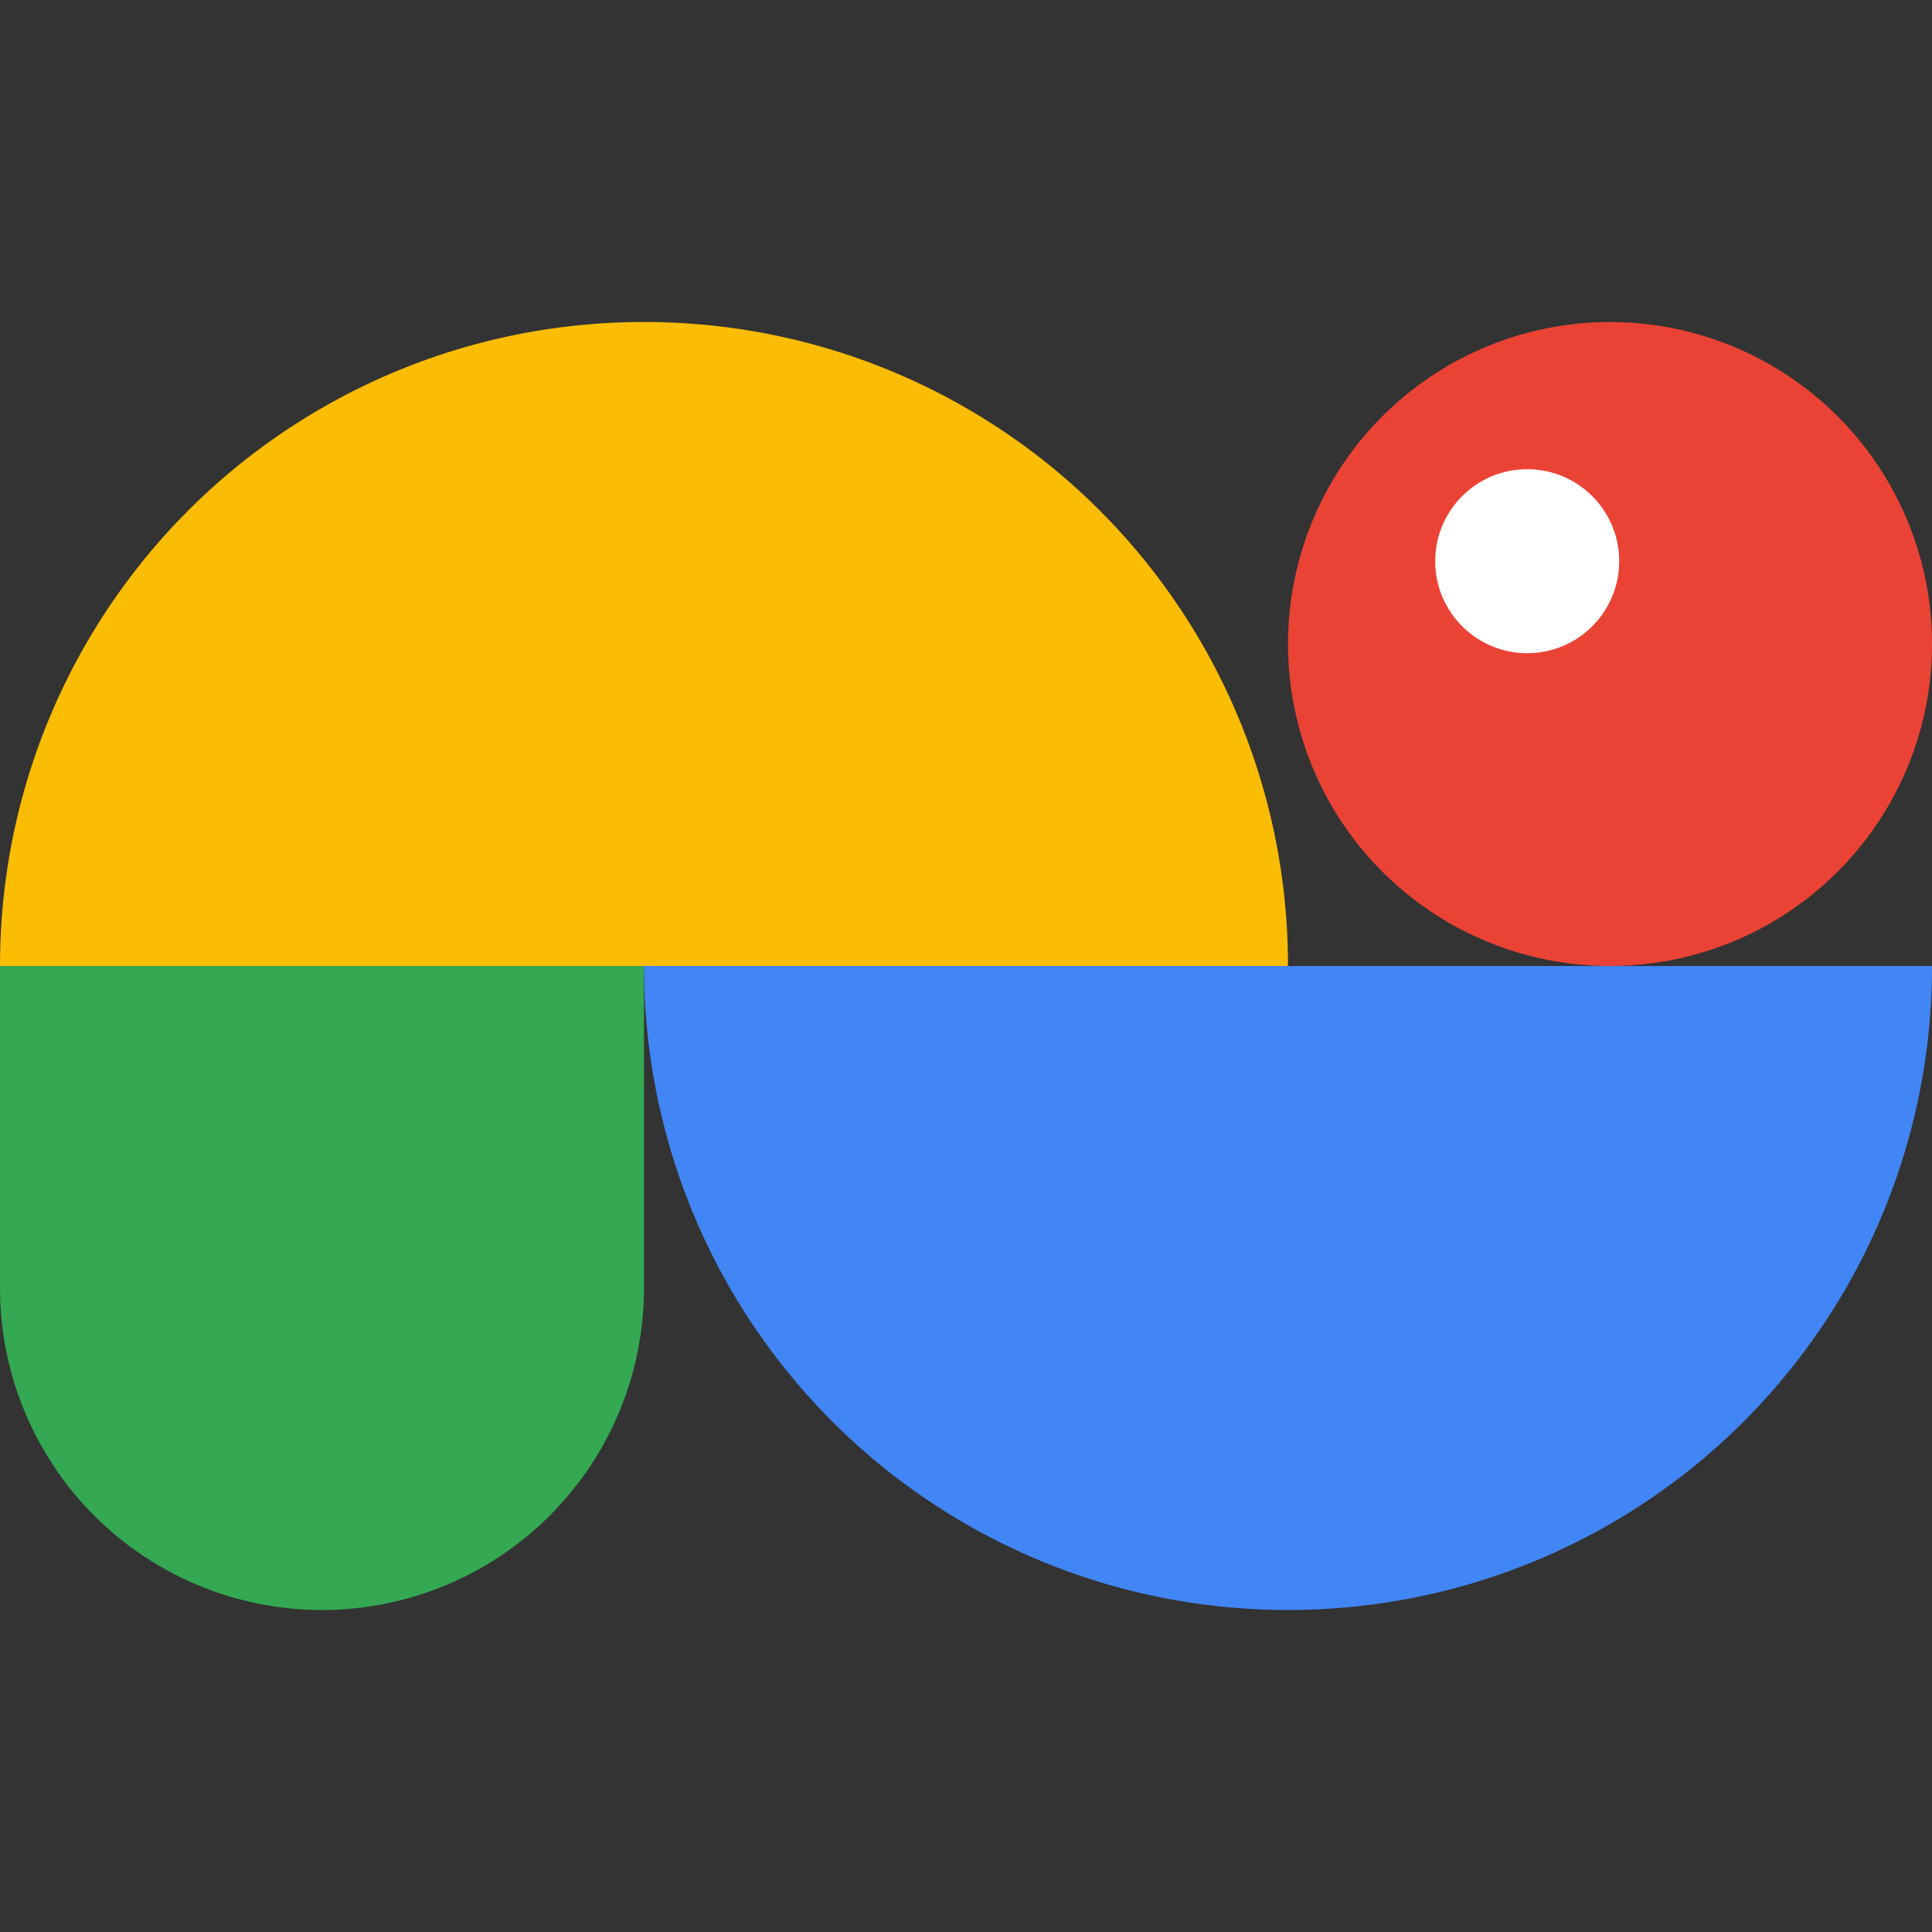 <svg xmlns="http://www.w3.org/2000/svg" width="1050" height="1050" viewBox="0 0 1050 1050"><rect x="0" y="0" width="1050" height="1050" fill="#333333" stroke="none"/><g transform="translate(-17 -15)"><rect width="1050" height="1050" transform="translate(17 15)" fill="none"/><g transform="translate(0 -1.999)"><path d="M882,350H182a355.623,355.623,0,0,1,1.807-35.785A349.476,349.476,0,0,1,496.215,1.807a355.246,355.246,0,0,1,71.571,0A349.477,349.477,0,0,1,880.193,314.215,355.636,355.636,0,0,1,882,350Z" transform="translate(-165 191.999)" fill="#fbbc04"/><path d="M765,944a355.622,355.622,0,0,1-35.785-1.807A349.477,349.477,0,0,1,416.807,629.785,355.642,355.642,0,0,1,415,594h700a355.618,355.618,0,0,1-1.807,35.785A349.476,349.476,0,0,1,800.785,942.193,355.623,355.623,0,0,1,765,944Z" transform="translate(-48 -52)" fill="#4285f4"/><circle cx="175" cy="175" r="175" transform="translate(717 192)" fill="#ea4335"/><path d="M0,0H350a0,0,0,0,1,0,0V175A175,175,0,0,1,175,350h0A175,175,0,0,1,0,175V0A0,0,0,0,1,0,0Z" transform="translate(17 542)" fill="#34a853"/><circle cx="50" cy="50" r="50" transform="translate(797 272)" fill="#fff"/></g></g></svg>